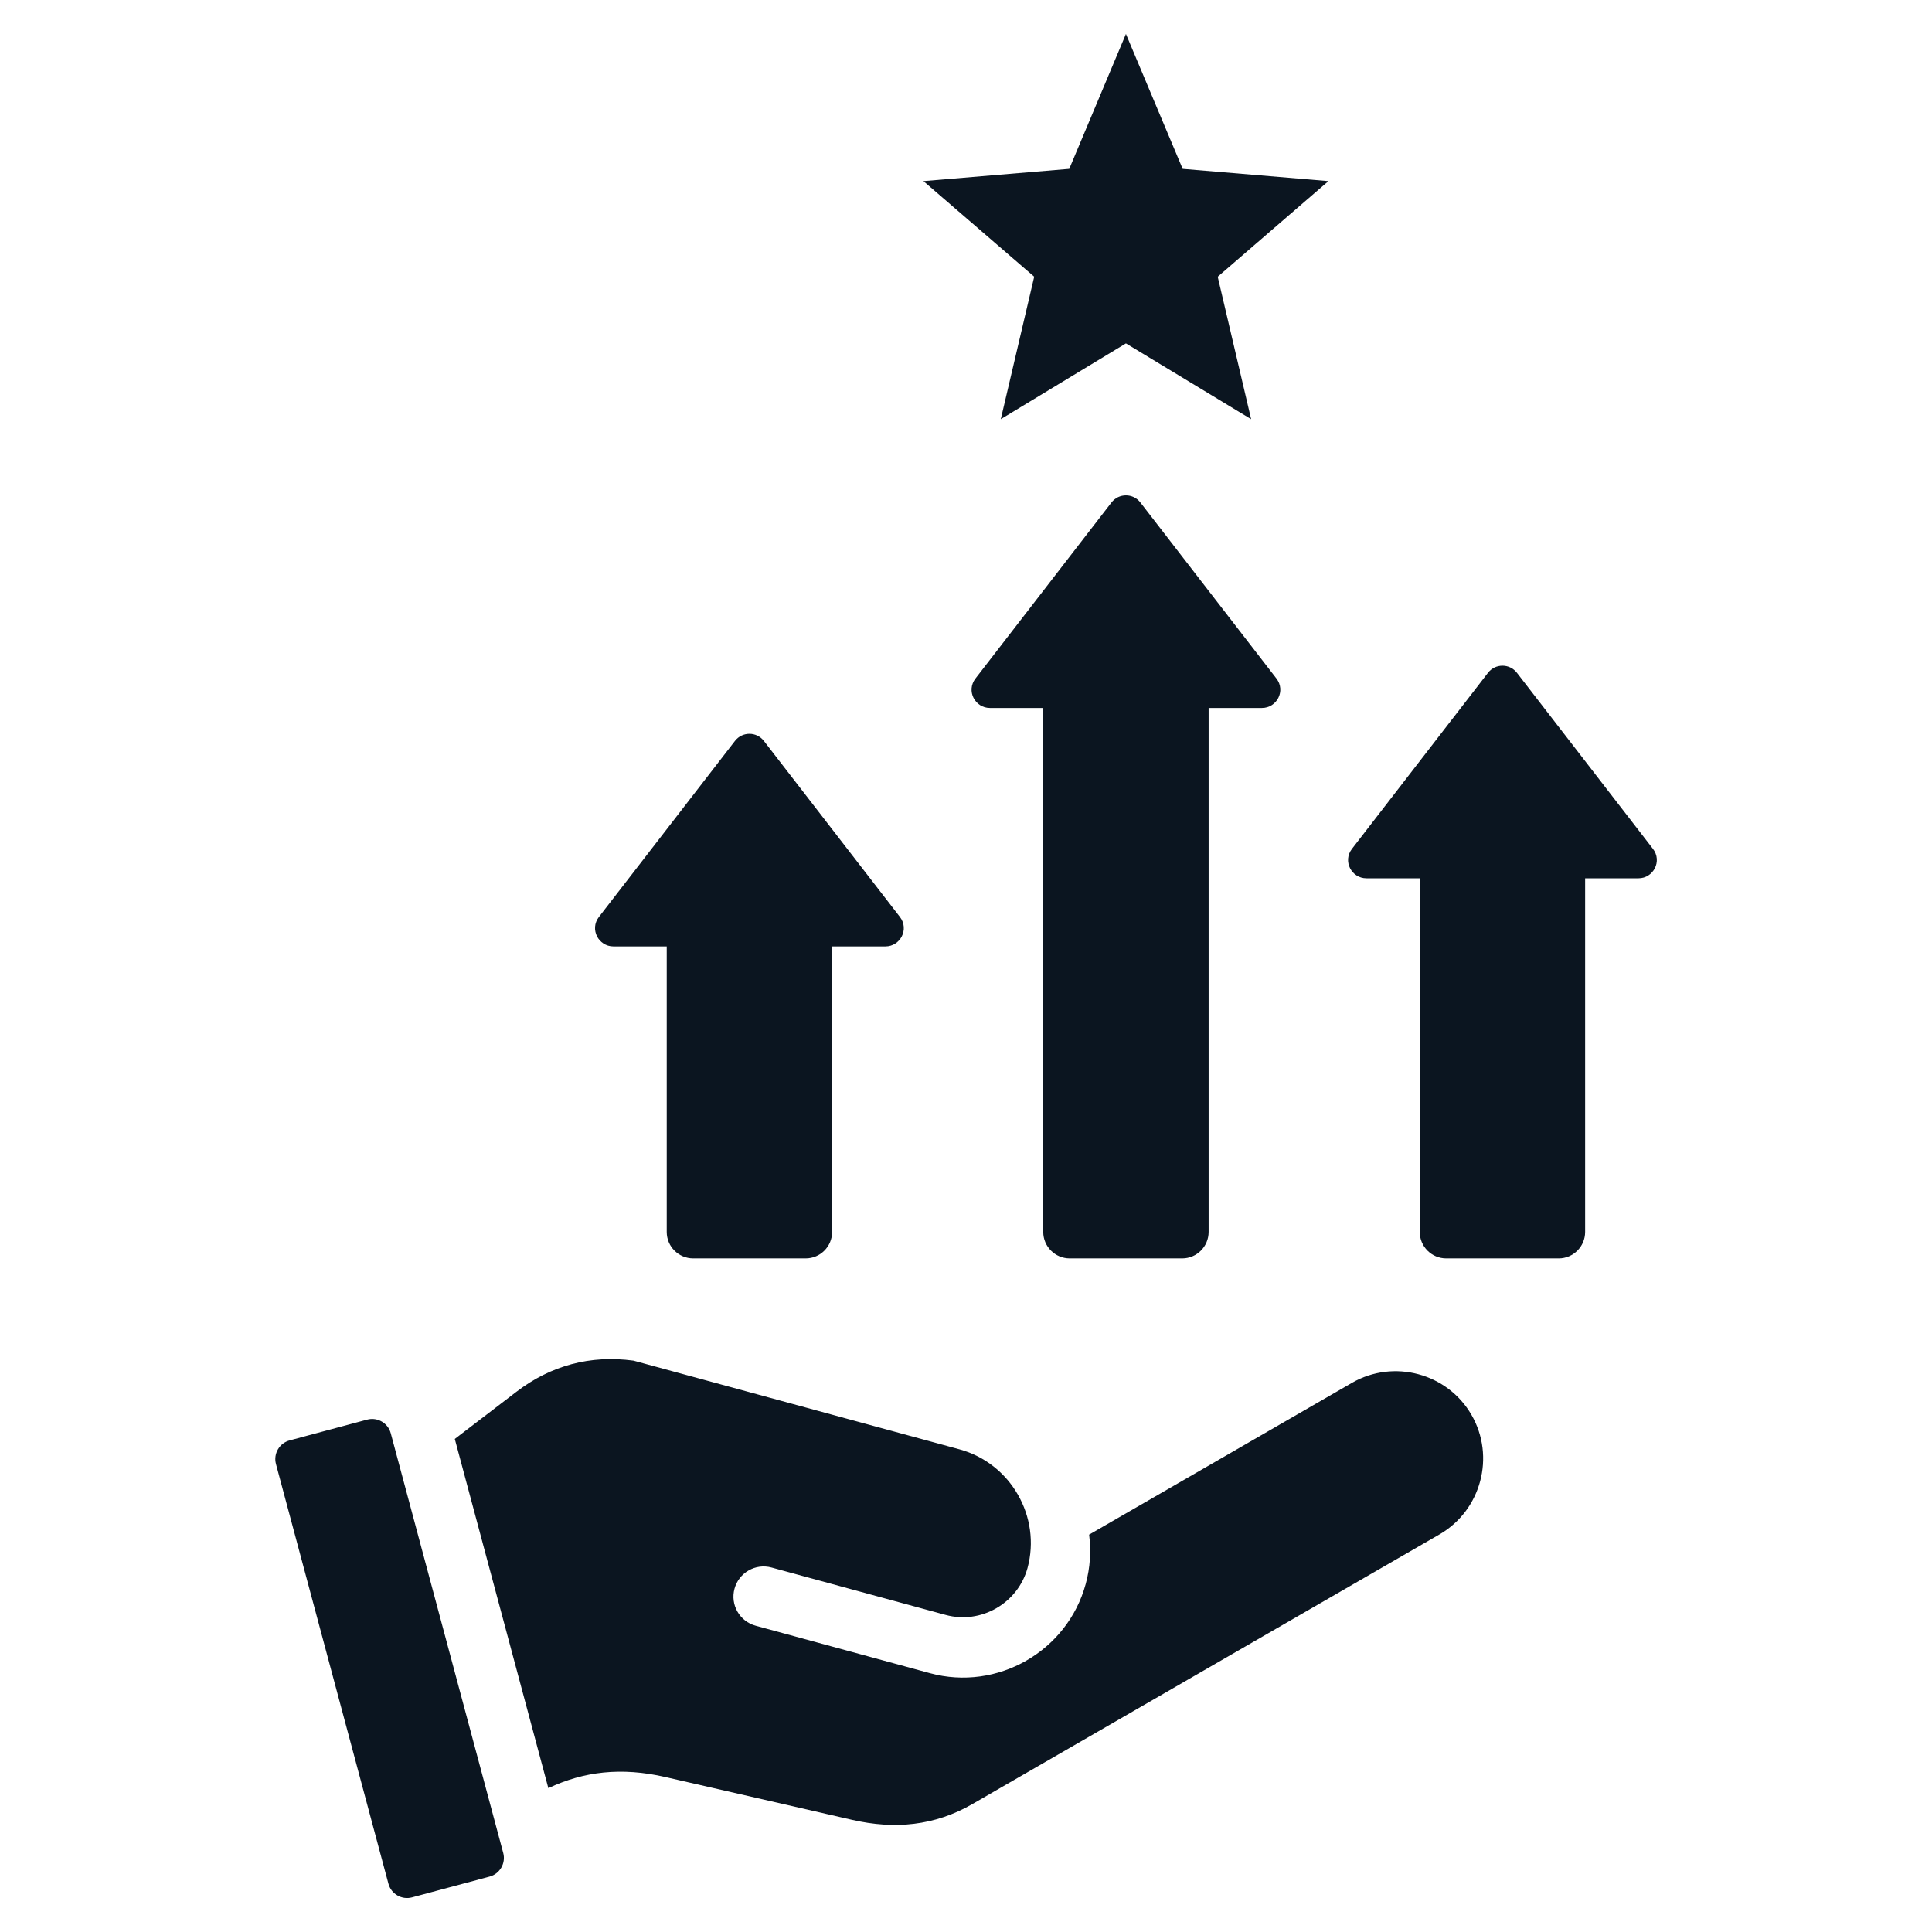 <?xml version="1.0" encoding="UTF-8"?>
<svg xmlns="http://www.w3.org/2000/svg" width="50" height="50" viewBox="0 0 50 50" fill="none">
  <path fill-rule="evenodd" clip-rule="evenodd" d="M35.363 22.73C34.978 22.73 34.742 22.286 34.989 21.968L38.509 17.412C38.699 17.167 39.068 17.167 39.258 17.412L42.778 21.968C43.024 22.286 42.789 22.73 42.404 22.73H41.023V31.883C41.023 32.26 40.716 32.567 40.34 32.567H37.427C37.05 32.567 36.743 32.26 36.743 31.883V22.73H35.363ZM11.77 37.24L14.191 46.277C15.105 45.846 16.075 45.727 17.221 45.99L22.054 47.098C23.155 47.35 24.189 47.253 25.167 46.688L37.254 39.71C38.332 39.087 38.705 37.696 38.082 36.617C37.46 35.539 36.068 35.166 34.989 35.788L28.186 39.716C28.24 40.132 28.215 40.565 28.098 40.993C27.624 42.736 25.809 43.776 24.065 43.301L19.558 42.074C19.142 41.962 18.896 41.532 19.009 41.116C19.122 40.7 19.551 40.454 19.967 40.567L24.474 41.794C25.388 42.042 26.338 41.494 26.591 40.584C26.952 39.257 26.159 37.87 24.832 37.509L16.394 35.213C15.274 35.064 14.257 35.336 13.36 36.023L11.77 37.24ZM10.113 37.093L13.024 47.956C13.095 48.22 12.936 48.495 12.671 48.566L10.663 49.104C10.398 49.175 10.124 49.017 10.053 48.752L7.142 37.889C7.071 37.623 7.23 37.349 7.494 37.278L9.502 36.74C9.767 36.669 10.042 36.827 10.113 37.093ZM29.139 0.879L30.607 4.37L34.38 4.687L31.514 7.162L32.379 10.848L29.139 8.887L25.9 10.848L26.765 7.161L23.898 4.687L27.672 4.37L29.139 0.879ZM15.875 24.493C15.49 24.493 15.254 24.049 15.5 23.731L19.021 19.175C19.21 18.93 19.58 18.93 19.769 19.175L23.29 23.731C23.536 24.049 23.3 24.493 22.915 24.493H21.535V31.883C21.535 32.26 21.228 32.567 20.851 32.567H17.939C17.562 32.567 17.255 32.26 17.255 31.883V24.493H15.875ZM25.619 18.322C25.234 18.322 24.998 17.879 25.245 17.56L28.765 13.004C28.955 12.759 29.324 12.759 29.513 13.004L33.034 17.56C33.28 17.879 33.044 18.322 32.659 18.322H31.279V31.883C31.279 32.26 30.972 32.567 30.596 32.567H27.683C27.306 32.567 26.999 32.26 26.999 31.883V18.322H25.619Z" fill="#0B1520"></path>
</svg>
